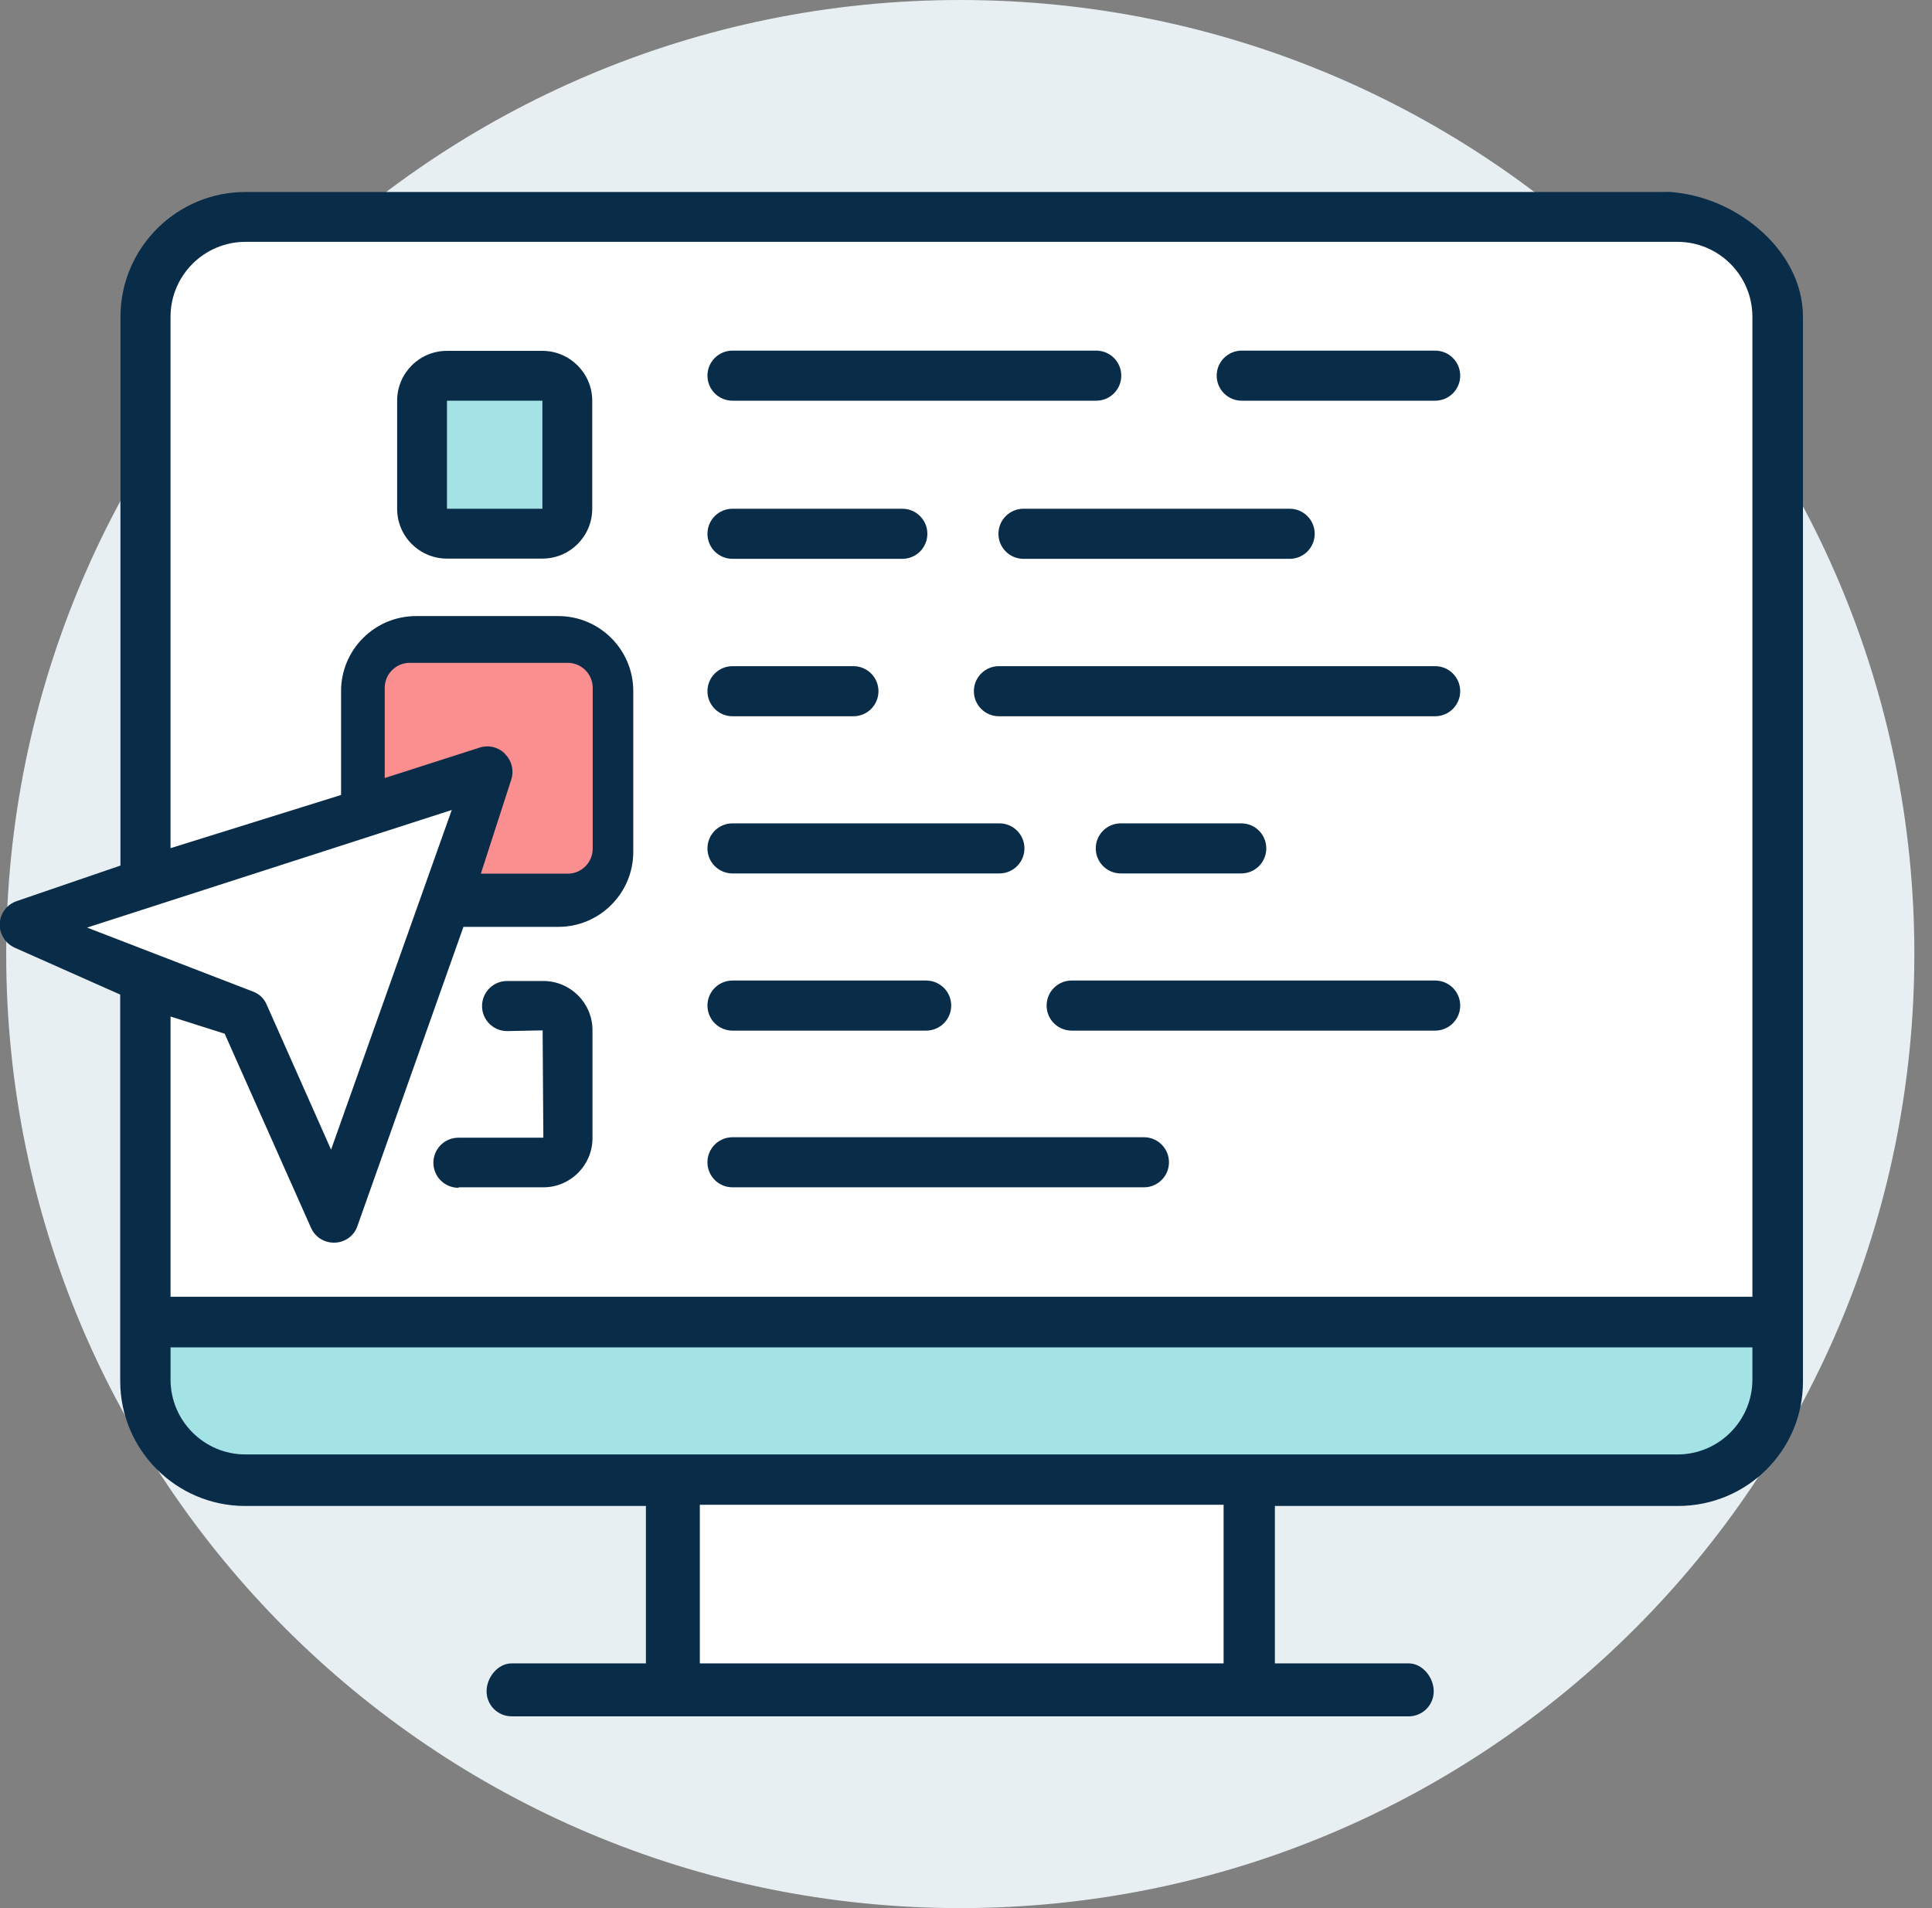 <svg width="81" height="80" fill="none" xmlns="http://www.w3.org/2000/svg"><rect width="100%" height="100%" fill="#808080" stroke="none"/><g clip-path="url(#clip0_8083_7011)"><path d="M40.26 80c22.091 0 40-17.909 40-40s-17.909-40-40-40S.26 17.909.26 40 18.169 80 40.26 80z" fill="#E7EFF3"/><path d="M70.36 8.05h-60.07c-2.89 0-5.24 2.35-5.24 5.24v23L.7 37.78c-.41.14-.69.51-.71.94-.02.43.23.83.62 1.01L5.04 41.7v16.2c0 2.89 2.35 5.24 5.24 5.24h16.8v6.6h-5.63c-.58 0-1.05.59-1.05 1.17s.47 1.05 1.05 1.05h37.61c.58 0 1.05-.47 1.05-1.05 0-.58-.47-1.17-1.05-1.17h-5.61v-6.6h16.9c2.89 0 5.24-2.32 5.24-5.21V13.28c0-2.89-3.03-5.24-5.92-5.24" fill="#092C48"/><path d="M9.42 43.34l3.62 8.14c.17.38.54.62.96.62h.05c.43-.02.81-.3.94-.71l4.44-12.53h3.98c1.73 0 3.14-1.41 3.14-3.14v-6.75c0-1.73-1.41-3.14-3.14-3.14h-5.97c-1.73 0-3.14 1.41-3.14 3.14v4.36l-7.15 2.23V13.28c0-1.73 1.41-3.14 3.14-3.14h60.04c1.73 0 3.14 1.41 3.14 3.14v41.09h-66.32V42.62l2.27.72z" fill="#fff"/><path d="M22.74 14.71h-4c-1.16 0-2.09.94-2.09 2.09v4.53c0 1.16.94 2.09 2.09 2.09h4c1.16 0 2.09-.94 2.09-2.09V16.8c0-1.15-.94-2.09-2.09-2.09z" fill="#092C48"/><path d="M22.74 16.8h-4v4.53h4V16.8z" fill="#A4E3E5"/><path d="M52.06 16.8h8.11c.58 0 1.05-.47 1.05-1.05 0-.58-.47-1.05-1.05-1.05h-8.11c-.58 0-1.05.47-1.05 1.05 0 .58.47 1.05 1.05 1.05zM30.71 16.8h15.25c.58 0 1.05-.47 1.05-1.05 0-.58-.47-1.05-1.05-1.05h-15.25c-.58 0-1.05.47-1.05 1.05 0 .58.47 1.05 1.05 1.05zM42.91 23.43h11.16c.58 0 1.05-.47 1.05-1.05 0-.58-.47-1.05-1.05-1.05h-11.16c-.58 0-1.05.47-1.05 1.05 0 .58.47 1.05 1.05 1.05zM30.71 23.43h7.12c.58 0 1.05-.47 1.05-1.05 0-.58-.47-1.05-1.05-1.05h-7.12c-.58 0-1.05.47-1.05 1.05 0 .58.47 1.05 1.05 1.05z" fill="#092C48"/><path d="M18.94 33.96l-5.06 14.24-2.7-6.08c-.1-.24-.29-.43-.53-.53l-7-2.7 15.29-4.93z" fill="#fff"/><path d="M21.17 31.6c-.28-.28-.7-.38-1.08-.25l-3.96 1.27v-3.78c0-.58.47-1.05 1.05-1.05h6.62c.58 0 1.05.47 1.05 1.05v6.74c0 .58-.47 1.05-1.05 1.05h-3.64l1.27-3.93c.13-.38.03-.8-.25-1.08" fill="#FB8F8F"/><path d="M51.3 63.09h-21.96v6.65h21.96v-6.65z" fill="#fff"/><path d="M73.47 57.84c0 1.73-1.41 3.14-3.14 3.14h-60.04c-1.73 0-3.14-1.41-3.14-3.14v-1.35h66.32v1.35z" fill="#A4E3E5"/><path d="M60.17 27.93h-18.29c-.58 0-1.05.47-1.05 1.05 0 .58.47 1.05 1.05 1.05h18.29c.58 0 1.05-.47 1.05-1.05 0-.58-.47-1.05-1.05-1.05zM30.71 30.03h5.07c.58 0 1.05-.47 1.05-1.05 0-.58-.47-1.05-1.05-1.05h-5.07c-.58 0-1.05.47-1.05 1.05 0 .58.47 1.05 1.05 1.05zM52.04 36.62c.58 0 1.05-.47 1.05-1.05 0-.58-.47-1.05-1.05-1.05h-5.05c-.58 0-1.05.47-1.05 1.05 0 .58.47 1.05 1.05 1.05h5.05zM30.71 36.62h11.19c.58 0 1.05-.47 1.05-1.05 0-.58-.47-1.05-1.05-1.05h-11.19c-.58 0-1.05.47-1.05 1.05 0 .58.47 1.05 1.05 1.05zM19.22 49.78h3.56c1.14 0 2.06-.93 2.06-2.06v-4.53c0-1.14-.93-2.06-2.06-2.06h-1.52c-.58 0-1.05.47-1.05 1.05 0 .58.47 1.05 1.05 1.05l1.49-.03.03 4.5h-3.56c-.58 0-1.05.47-1.05 1.05 0 .58.47 1.05 1.05 1.05M60.17 41.11h-15.24c-.58 0-1.05.47-1.05 1.05 0 .58.47 1.05 1.05 1.05h15.24c.58 0 1.05-.47 1.05-1.05 0-.58-.47-1.05-1.05-1.05zM30.71 43.21h8.12c.58 0 1.05-.47 1.05-1.05 0-.58-.47-1.05-1.05-1.05h-8.12c-.58 0-1.05.47-1.05 1.05 0 .58.47 1.05 1.05 1.05zM30.71 49.78h17.25c.58 0 1.05-.47 1.05-1.05 0-.58-.47-1.05-1.05-1.05h-17.25c-.58 0-1.05.47-1.05 1.05 0 .58.47 1.05 1.05 1.05z" fill="#092C48"/></g><defs><clipPath id="clip0_8083_7011"><rect width="80.26" height="80" fill="#fff"/></clipPath></defs></svg>